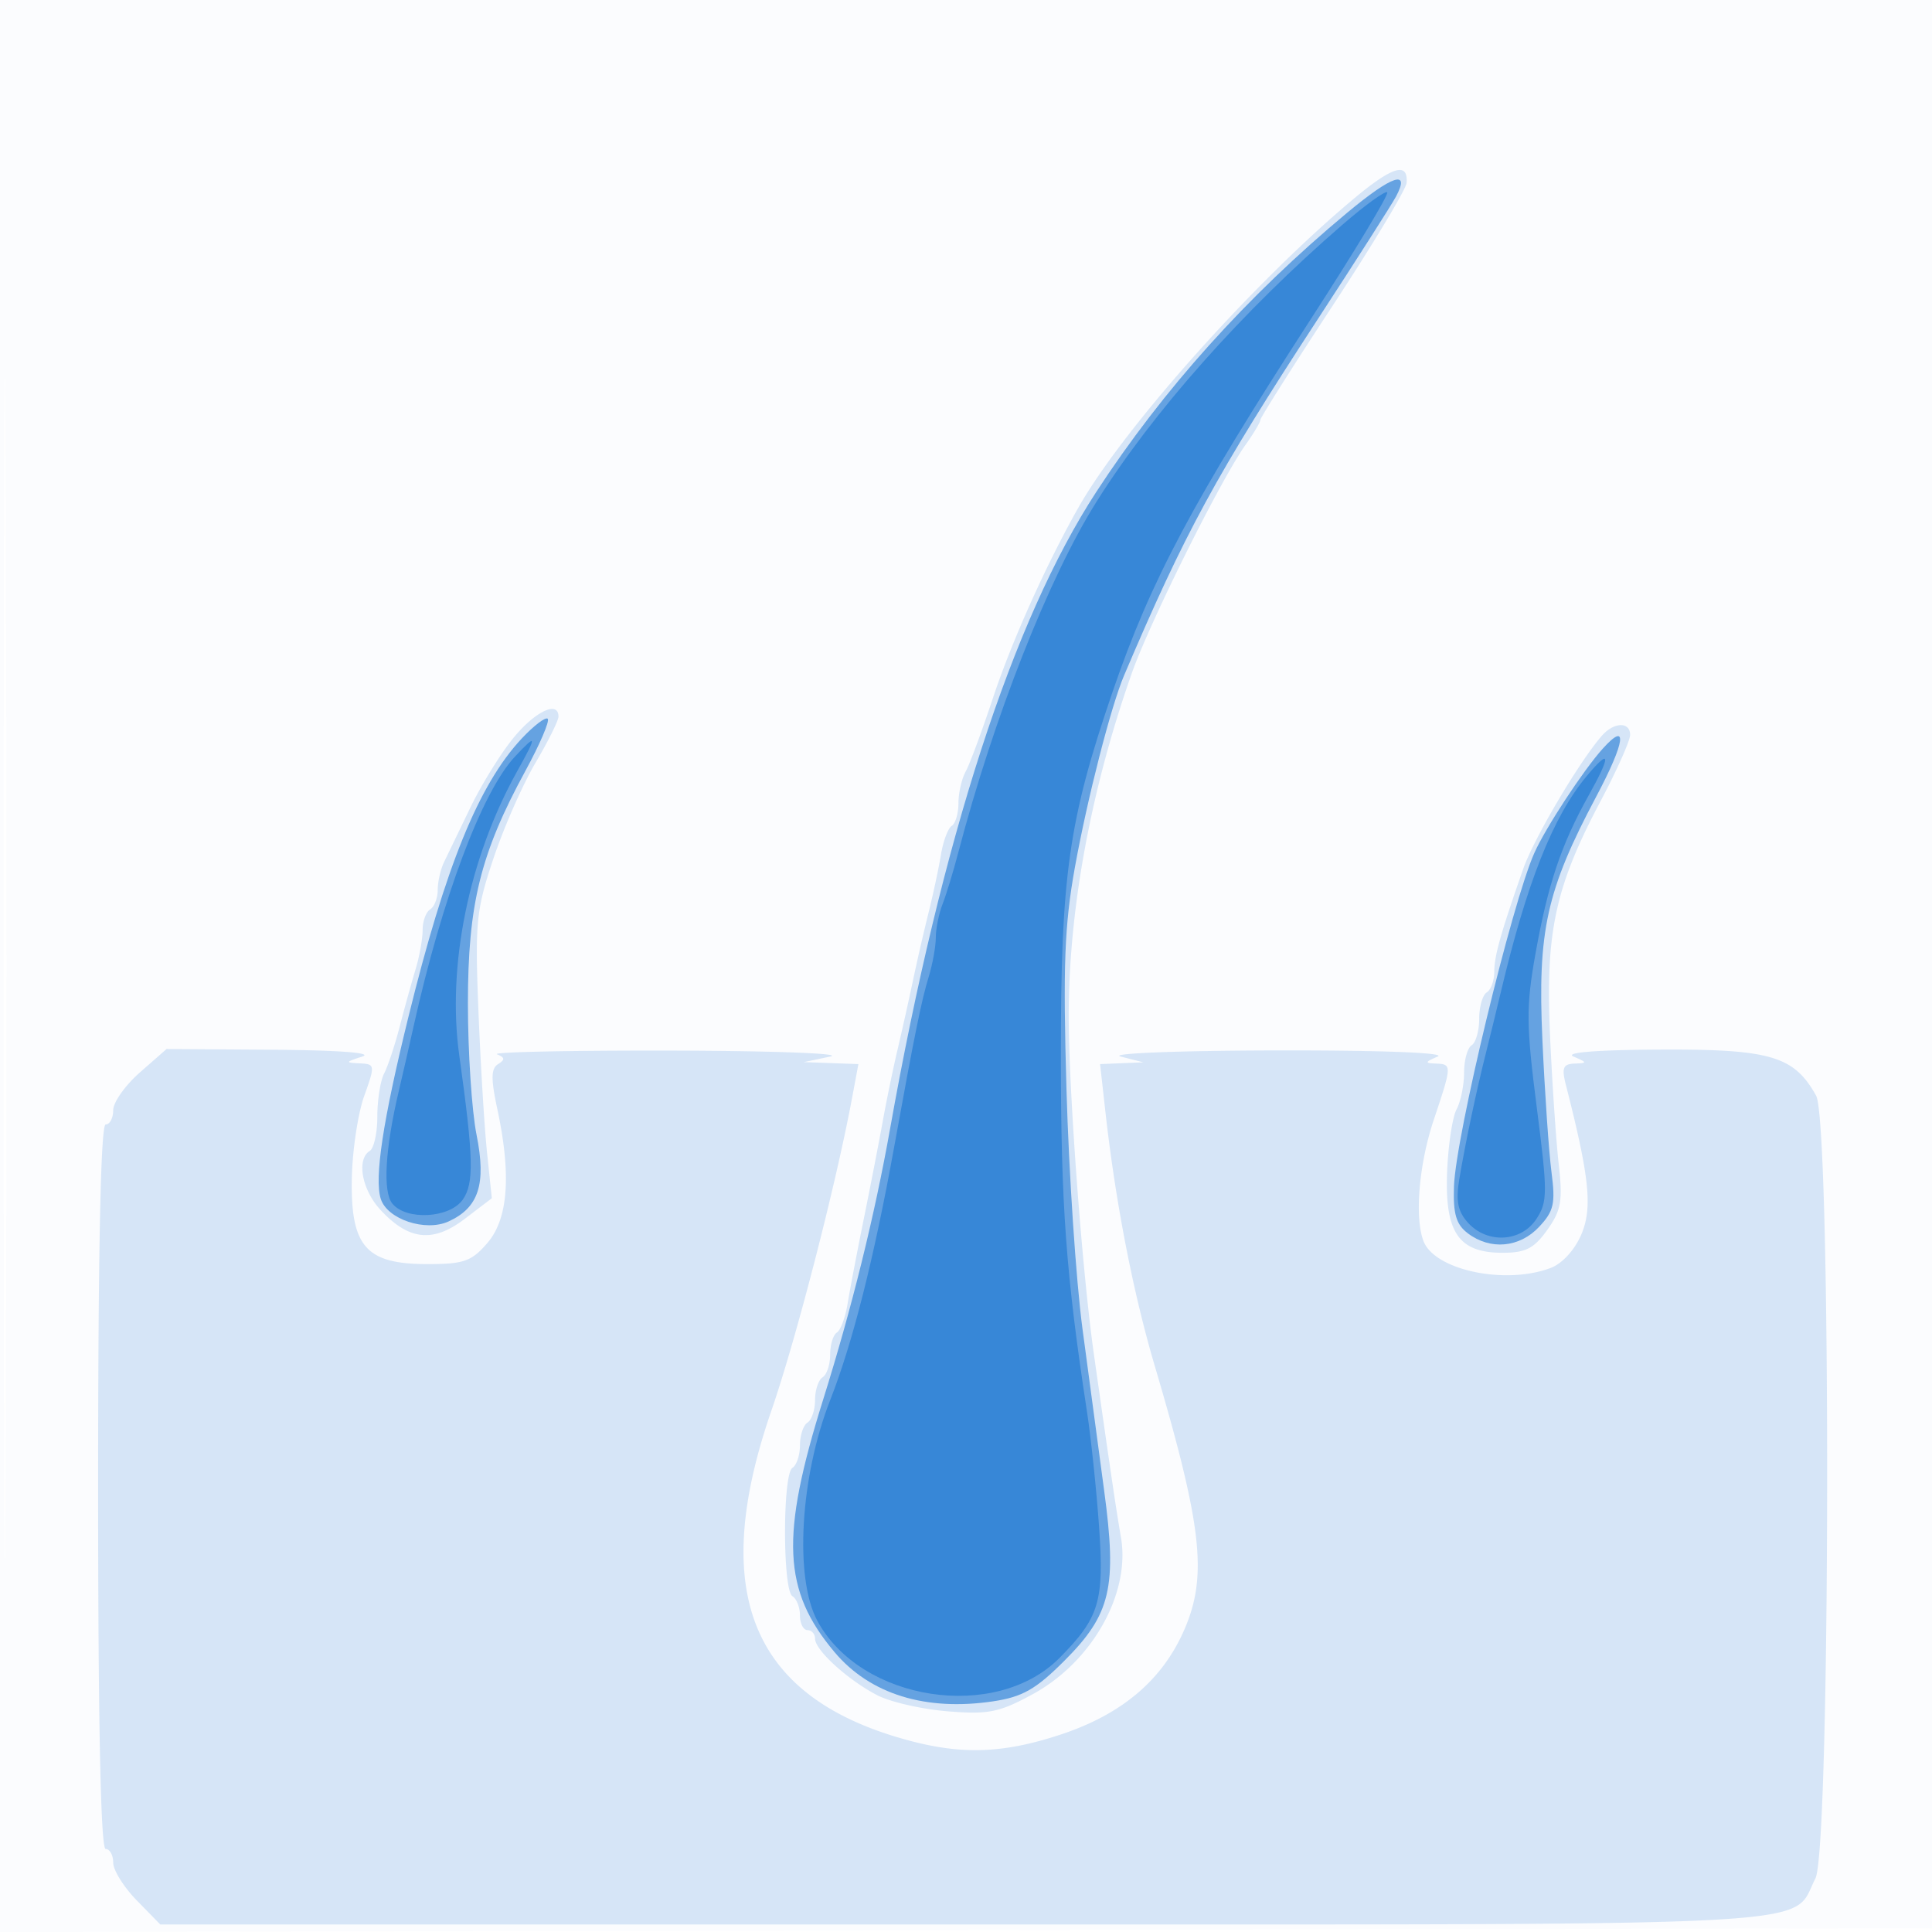 <svg xmlns="http://www.w3.org/2000/svg" width="256" height="256"><path fill="#1976D2" fill-opacity=".016" fill-rule="evenodd" d="M0 128.004v128.004l128.25-.254 128.25-.254.254-127.75L257.008 0H0v128.004m.485.496c0 70.4.119 99.053.265 63.672.146-35.38.146-92.98 0-128C.604 29.153.485 58.1.485 128.5"/><path fill="#1976D2" fill-opacity=".167" fill-rule="evenodd" d="M179.5 26.237c-13.306 11.078-30.599 30.446-36.569 40.956-4.227 7.442-8.864 17.769-11.364 25.307-1.46 4.4-3.085 8.781-3.611 9.736-.526.955-.956 2.841-.956 4.191 0 1.35-.4 2.702-.89 3.005-.489.302-1.131 2.016-1.427 3.809-.296 1.792-1.044 5.284-1.661 7.759a294.605 294.605 0 0 0-2.067 9 446.731 446.731 0 0 1-2.006 9c-.585 2.475-1.47 6.75-1.966 9.5s-1.631 8.6-2.523 13c-.892 4.4-1.86 9.467-2.151 11.259-.292 1.793-.93 3.507-1.419 3.809-.49.303-.89 1.622-.89 2.932 0 1.31-.45 2.66-1 3-.55.34-1 1.69-1 3s-.45 2.66-1 3c-.55.34-1 1.69-1 3s-.45 2.66-1 3c-1.304.806-1.304 16.194 0 17 .55.34 1 1.491 1 2.559s.45 1.941 1 1.941 1 .511 1 1.135c0 1.522 4.366 5.486 8.259 7.499 1.733.896 5.93 1.852 9.327 2.125 5.391.433 6.82.145 11.251-2.267 7.868-4.282 12.968-13.334 11.698-20.761-.686-4.014-1.278-8.016-3.582-24.231-1.565-11.007-3.356-35.121-3.342-45 .018-14.068 2.947-29.94 8.359-45.299 2.384-6.766 11.77-25.622 15.038-30.212 1.096-1.539 1.992-3.043 1.992-3.342 0-.3 4.334-7.148 9.632-15.219 5.297-8.071 9.685-15.358 9.75-16.193.217-2.794-1.841-2.195-6.882 2.002M68.082 97.717c-1.685 2.044-4.266 6.207-5.735 9.25l-3.509 7.269c-.461.955-.838 2.616-.838 3.691 0 1.075-.45 2.233-1 2.573-.55.34-1 1.572-1 2.738s-.42 3.502-.932 5.191c-.513 1.689-1.457 5.096-2.098 7.571-.641 2.475-1.571 5.281-2.067 6.236-.497.955-.903 3.516-.903 5.691s-.45 4.233-1 4.573c-1.789 1.105-1.057 5.147 1.415 7.814 3.756 4.052 6.97 4.393 11.178 1.183l3.573-2.725-.638-6.136c-.35-3.375-.862-11.834-1.137-18.798-.458-11.611-.292-13.28 2.004-20.12 1.377-4.102 3.876-9.786 5.554-12.632C72.627 98.24 74 95.482 74 94.956c0-2.147-3.043-.727-5.918 2.761m144.186-.24c-2.957 3.361-9.021 13.618-10.428 17.638-3.006 8.59-3.84 11.555-3.84 13.647 0 1.166-.45 2.398-1 2.738-.55.34-1 1.915-1 3.5s-.45 3.16-1 3.5c-.55.34-1 1.971-1 3.625 0 1.653-.45 3.848-1 4.876-.55 1.028-1.113 4.774-1.25 8.325-.31 7.998 1.53 10.674 7.337 10.674 3.064 0 4.184-.572 5.936-3.032 1.846-2.592 2.065-3.86 1.511-8.75-.355-3.145-.875-10.888-1.155-17.207-.599-13.539.7-19.511 6.719-30.883 2.146-4.054 3.902-7.991 3.902-8.75 0-1.768-2.139-1.712-3.732.099M18.535 142.104c-1.944 1.707-3.535 3.957-3.535 5 0 1.043-.45 1.896-1 1.896-.653 0-1 16.667-1 48s.347 48 1 48c.55 0 1 .815 1 1.81 0 .996 1.403 3.246 3.119 5l3.118 3.19h106.417c117.349 0 109.525.423 112.897-6.099 2.013-3.893 2.102-100.096.096-103.711-2.917-5.257-6.041-6.182-20.647-6.113-8.468.04-12.755.384-11.5.923 1.845.793 1.856.865.142.93-1.524.057-1.732.566-1.156 2.82 3.115 12.197 3.541 16.25 2.076 19.756-.867 2.074-2.533 3.913-4.079 4.5-6.002 2.283-15.381.307-16.862-3.551-1.199-3.125-.602-10.202 1.354-16.05 2.43-7.262 2.435-7.389.275-7.475-1.496-.06-1.46-.195.25-.93 1.187-.51-7.557-.84-21.5-.811-12.925.026-22.15.391-20.5.811l3 .763-2.866.119-2.867.118.698 6.25c1.343 12.028 3.66 23.969 6.55 33.75 6.256 21.182 7.003 27.764 3.951 34.856-2.894 6.73-8.299 11.315-16.512 14.012-7.473 2.453-12.873 2.663-19.954.776-20.863-5.56-26.674-19.443-18.293-43.707 3.29-9.525 8.517-29.786 10.701-41.472l.834-4.465-3.621-.132-3.621-.131L110 140c1.925-.405-7.525-.76-21-.789-13.475-.029-23.887.191-23.137.489 1.045.416 1.078.718.141 1.298-.943.582-.969 1.94-.113 5.928 1.877 8.752 1.45 14.566-1.304 17.768-2.106 2.449-3.122 2.806-7.973 2.806-8.104 0-10.153-2.313-9.997-11.283.064-3.694.799-8.629 1.633-10.967 1.477-4.14 1.461-4.253-.617-4.35-1.923-.09-1.887-.178.367-.9 1.526-.489-3.041-.839-11.715-.9L22.07 139l-3.535 3.104"/><path fill="#1976D2" fill-opacity=".598" fill-rule="evenodd" d="M178.5 28.194c-13.26 11.034-24.417 23.45-33.237 36.987-11.099 17.034-20.494 46.039-27.31 84.319-2.083 11.696-5.08 23.826-8.887 35.972-5.68 18.123-5.356 25.276 1.516 33.443 4.686 5.569 12.074 7.859 21.024 6.517 3.866-.58 5.653-1.596 9.404-5.347 6.2-6.2 7.028-9.731 5.294-22.585-.743-5.5-2.038-15.175-2.88-21.5-.842-6.325-1.791-20.544-2.109-31.598-.473-16.422-.268-21.818 1.118-29.5 1.644-9.111 4.772-21.312 6.512-25.402 8.063-18.951 12.156-26.477 25.704-47.265 5.113-7.846 9.76-15.131 10.327-16.19 1.949-3.642-.49-2.833-6.476 2.149M69.121 97.87c-5.693 6.095-10.095 16.924-15.025 36.965-3.359 13.658-4.514 21.274-3.641 24.023.858 2.703 5.911 4.388 8.973 2.993 4.01-1.827 5.026-4.964 3.718-11.476-.63-3.14-1.146-10.959-1.146-17.377 0-13.195 1.66-19.913 7.625-30.868 1.908-3.503 3.236-6.602 2.951-6.887-.284-.285-1.839.898-3.455 2.627m143.259 1.321c-2.573 2.856-7.559 10.456-9.061 13.809-2.988 6.675-10.435 37.554-10.66 44.205-.123 3.655.288 5.044 1.841 6.219 2.981 2.255 6.841 1.906 9.432-.852 1.961-2.087 2.192-3.103 1.649-7.25-.347-2.652-.89-10.542-1.206-17.533-.652-14.444.532-19.792 7.138-32.246 3.848-7.253 4.236-10.092.867-6.352"/><path fill="#1976D2" fill-opacity=".607" fill-rule="evenodd" d="M177.933 29.731c-13.327 11.526-25.152 24.844-32.65 36.769-6.33 10.069-13.625 28.591-18.313 46.5-.648 2.475-1.581 5.534-2.074 6.797-.493 1.263-.896 3.256-.896 4.429 0 1.173-.423 3.514-.94 5.203-.964 3.149-1.889 7.711-4.581 22.571-2.679 14.793-5.491 25.922-8.466 33.5-3.989 10.163-4.773 23.594-1.707 29.27 5.774 10.69 23.651 13.424 32.091 4.908 5.268-5.314 5.927-7.497 5.237-17.348-.34-4.856-1.065-11.755-1.612-15.33-2.769-18.11-3.444-27.303-3.452-47-.01-24.032 1.023-31.314 6.862-48.361 5.034-14.7 10.628-25.211 26.298-49.421 5.797-8.955 10.336-16.485 10.087-16.734-.248-.249-2.896 1.663-5.884 4.247M68.237 100.25c-4.354 4.64-9.644 18.719-13.433 35.75-.55 2.475-1.426 6.3-1.945 8.5-1.834 7.767-2.16 13.432-.863 14.995 1.867 2.25 7.599 1.921 9.32-.536 1.518-2.167 1.437-5.521-.461-19.111-1.651-11.821 1.25-26.096 7.642-37.598 2.704-4.865 2.67-5.123-.26-2m142.018 2.576c-4.465 5.353-7.936 14.086-11.397 28.674-.522 2.2-1.403 5.8-1.958 8-1.291 5.115-2.736 11.964-3.539 16.772-.477 2.858-.196 4.253 1.159 5.75 2.55 2.818 7.047 2.568 9.06-.503 1.496-2.284 1.499-3.465.041-14.837-1.394-10.863-1.414-13.31-.171-20.268 1.648-9.229 3.413-14.493 7.032-20.974 3.03-5.429 2.945-6.417-.227-2.614"/></svg>